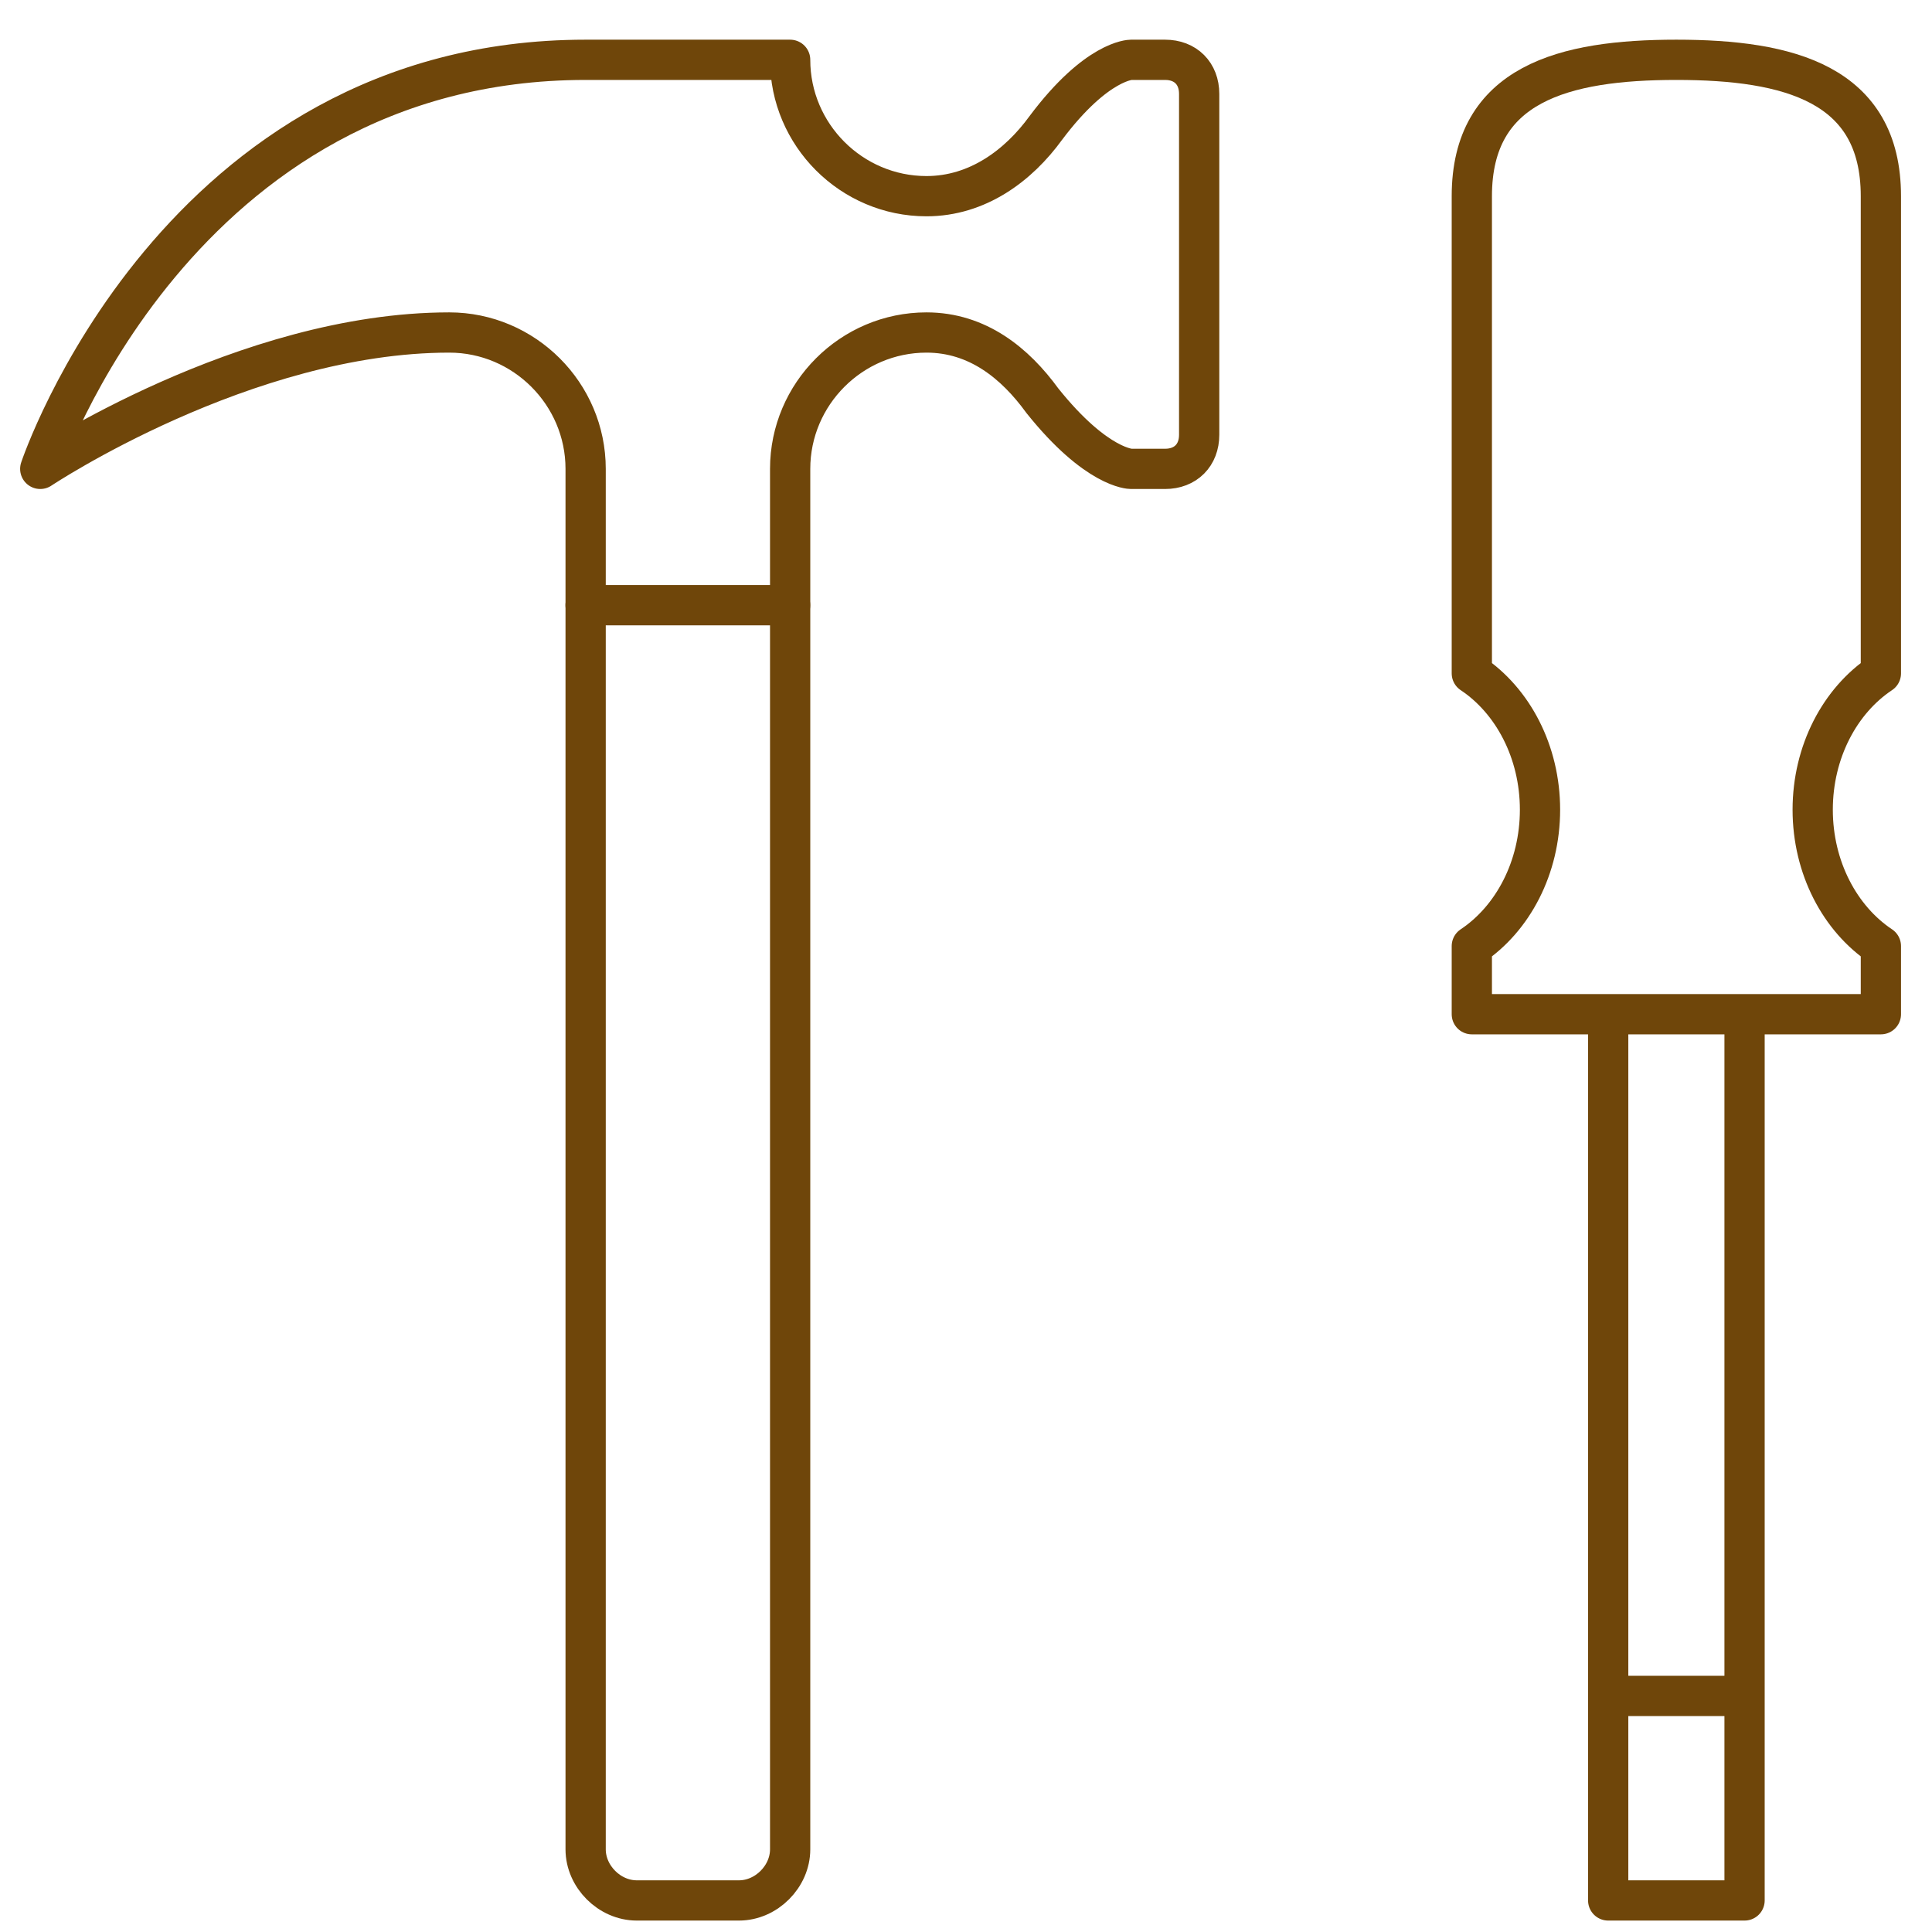 <?xml version="1.0" encoding="UTF-8"?> <svg xmlns="http://www.w3.org/2000/svg" width="48" height="48" viewBox="0 0 48 48" fill="none"> <path d="M19.63 15.036H14.549" stroke="#6F460A" stroke-miterlimit="10" stroke-linecap="round" stroke-linejoin="round"></path> <path d="M11.162 8.261C13.025 8.261 14.55 9.786 14.55 11.649V45.946C14.55 46.623 15.142 47.216 15.82 47.216H18.36C19.038 47.216 19.631 46.623 19.631 45.946V11.649C19.631 9.786 21.155 8.261 23.018 8.261C24.288 8.261 25.22 9.023 25.897 9.955C27.252 11.649 28.099 11.649 28.099 11.649H28.946C29.454 11.649 29.793 11.31 29.793 10.802V2.333C29.793 1.825 29.454 1.486 28.946 1.486H28.099C28.099 1.486 27.252 1.486 25.982 3.18C25.305 4.112 24.288 4.874 23.018 4.874C21.155 4.874 19.631 3.35 19.631 1.486H14.55C4.387 1.486 1 11.649 1 11.649C1 11.649 6.081 8.261 11.162 8.261Z" stroke="#6F460A" stroke-miterlimit="10" stroke-linecap="round" stroke-linejoin="round"></path> <path d="M46.73 23.505C45.713 22.827 45.036 21.557 45.036 20.117C45.036 18.677 45.713 17.407 46.73 16.73V4.874C46.73 2.079 44.443 1.486 41.648 1.486C38.854 1.486 36.567 2.079 36.567 4.874V16.73C37.584 17.407 38.261 18.677 38.261 20.117C38.261 21.557 37.584 22.827 36.567 23.505V25.198H46.73V23.505Z" stroke="#6F460A" stroke-miterlimit="10" stroke-linejoin="round"></path> <path d="M43.343 25.198V47.216H39.955V25.198" stroke="#6F460A" stroke-miterlimit="10" stroke-linejoin="round"></path> <path d="M39.955 42.135H43.343" stroke="#6F460A" stroke-miterlimit="10" stroke-linejoin="round"></path> </svg> 